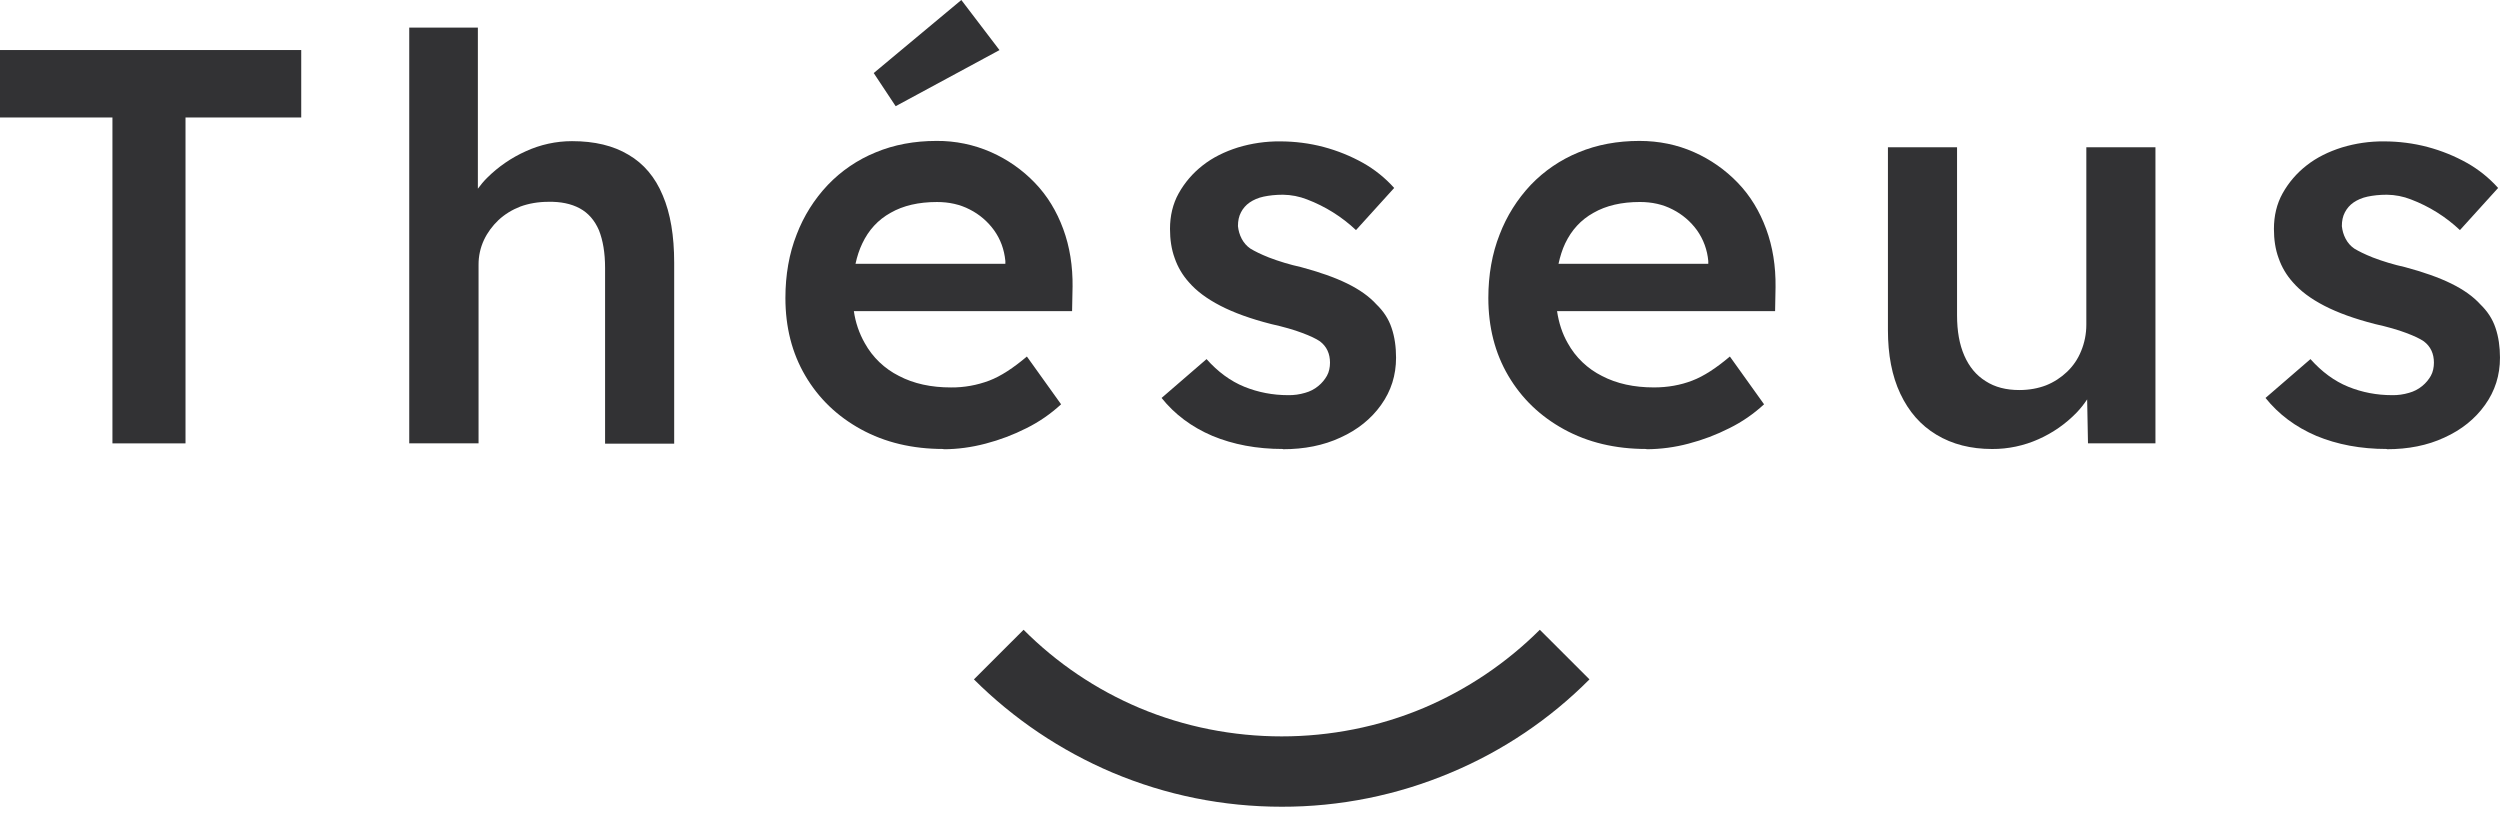 <svg width="128" height="42" viewBox="0 0 128 42" fill="none" xmlns="http://www.w3.org/2000/svg">
<path d="M5.757 22.699V6.015H0V2.562H15.423V6.015H9.498V22.701H5.757V22.699Z" fill="#323234"/>
<path d="M33.929 9.997C33.546 9.073 32.958 8.378 32.178 7.923C31.399 7.455 30.439 7.227 29.288 7.227C28.473 7.227 27.667 7.403 26.926 7.742C26.185 8.073 25.51 8.537 24.935 9.11C24.758 9.286 24.607 9.472 24.467 9.661V1.414H20.953V22.701L20.966 22.7H24.502V13.556C24.499 13.117 24.593 12.684 24.779 12.286C24.959 11.903 25.211 11.566 25.523 11.267C25.847 10.967 26.218 10.74 26.65 10.572C27.082 10.416 27.562 10.333 28.077 10.333C28.701 10.32 29.241 10.428 29.684 10.668C30.128 10.908 30.452 11.291 30.668 11.794C30.871 12.31 30.98 12.945 30.98 13.713V22.715H34.518V13.449C34.518 12.071 34.326 10.919 33.93 9.998L33.929 9.997Z" fill="#323234"/>
<path d="M54.916 14.694C54.928 13.628 54.773 12.633 54.436 11.721C54.1 10.81 53.621 10.02 52.985 9.361C52.347 8.696 51.585 8.163 50.742 7.791C49.862 7.403 48.909 7.207 47.948 7.215C46.82 7.215 45.777 7.407 44.83 7.803C43.906 8.18 43.072 8.748 42.383 9.469C41.69 10.202 41.147 11.065 40.788 12.009C40.405 12.98 40.213 14.071 40.213 15.258C40.213 16.745 40.548 18.076 41.232 19.238C41.915 20.4 42.863 21.312 44.085 21.982C45.31 22.653 46.713 22.988 48.308 22.988V23.001C49.015 23.001 49.735 22.905 50.466 22.713C51.188 22.525 51.889 22.26 52.554 21.923C53.2 21.602 53.798 21.19 54.328 20.7L52.577 18.254C51.881 18.842 51.245 19.261 50.646 19.489C50.022 19.724 49.359 19.843 48.692 19.837C47.672 19.837 46.784 19.645 46.029 19.249C45.289 18.88 44.678 18.295 44.278 17.572C43.989 17.065 43.799 16.508 43.718 15.93H54.891L54.915 14.694L54.916 14.694ZM51.474 13.507H43.802C43.884 13.125 43.999 12.778 44.149 12.465C44.472 11.782 44.952 11.254 45.6 10.895C46.247 10.524 47.038 10.343 47.974 10.343C48.585 10.343 49.15 10.464 49.652 10.726C50.148 10.977 50.575 11.343 50.899 11.793C51.224 12.249 51.415 12.764 51.475 13.364L51.474 13.507Z" fill="#323234"/>
<path d="M51.174 2.565L49.22 0L44.734 3.74L45.858 5.437L51.174 2.565Z" fill="#323234"/>
<path d="M45.857 5.439L45.854 5.436L45.848 5.439H45.857Z" fill="#323234"/>
<path d="M65.686 22.988C64.342 22.988 63.142 22.76 62.075 22.317C61.007 21.861 60.144 21.214 59.473 20.375L61.775 18.386C62.351 19.033 62.999 19.513 63.706 19.8C64.414 20.088 65.17 20.232 65.949 20.232C66.245 20.238 66.541 20.197 66.825 20.112C67.07 20.045 67.301 19.927 67.496 19.765C67.688 19.609 67.832 19.429 67.94 19.238C68.048 19.046 68.096 18.806 68.096 18.567C68.096 18.111 67.929 17.74 67.581 17.476C67.388 17.344 67.088 17.2 66.668 17.044C66.261 16.889 65.721 16.733 65.074 16.589C64.042 16.325 63.178 16.014 62.483 15.654C61.787 15.294 61.259 14.898 60.875 14.455C60.551 14.096 60.302 13.677 60.145 13.22C59.977 12.764 59.904 12.261 59.904 11.722C59.904 11.051 60.048 10.439 60.348 9.9C60.657 9.347 61.072 8.864 61.571 8.474C62.087 8.066 62.698 7.766 63.382 7.55C64.082 7.338 64.81 7.232 65.542 7.239C66.285 7.239 67.052 7.334 67.772 7.526C68.492 7.718 69.163 7.993 69.787 8.341C70.385 8.678 70.924 9.112 71.382 9.623L69.427 11.781C68.703 11.098 67.851 10.565 66.921 10.211C66.527 10.056 66.108 9.975 65.686 9.97C65.301 9.97 64.99 10.007 64.702 10.066C64.415 10.127 64.175 10.235 63.983 10.366C63.796 10.495 63.642 10.668 63.539 10.87C63.431 11.074 63.383 11.302 63.383 11.577C63.407 11.805 63.467 12.02 63.575 12.225C63.683 12.428 63.827 12.596 64.019 12.728C64.235 12.859 64.546 13.016 64.967 13.183C65.501 13.387 66.05 13.552 66.609 13.675C67.545 13.926 68.336 14.202 68.972 14.514C69.607 14.826 70.099 15.173 70.47 15.581C70.831 15.928 71.095 16.324 71.25 16.791C71.406 17.247 71.478 17.762 71.478 18.314C71.478 19.213 71.225 20.016 70.71 20.735C70.206 21.442 69.511 22.005 68.635 22.401C67.76 22.809 66.777 23 65.686 23V22.988H65.688H65.686Z" fill="#323234"/>
<path d="M90.908 14.695C90.92 13.627 90.764 12.633 90.427 11.722C90.091 10.811 89.612 10.02 88.976 9.36C88.338 8.696 87.576 8.163 86.733 7.79C85.869 7.407 84.934 7.215 83.939 7.215C82.812 7.215 81.768 7.407 80.821 7.802C79.898 8.18 79.064 8.747 78.374 9.468C77.682 10.203 77.14 11.066 76.78 12.009C76.397 12.98 76.203 14.071 76.203 15.257C76.203 16.743 76.54 18.074 77.224 19.237C77.908 20.4 78.855 21.31 80.078 21.982C81.301 22.652 82.704 22.988 84.299 22.988V23.001C85.028 22.998 85.754 22.901 86.458 22.713C87.18 22.525 87.88 22.26 88.545 21.922C89.192 21.603 89.789 21.191 90.32 20.7L88.57 18.254C87.874 18.841 87.239 19.261 86.638 19.489C86.05 19.716 85.392 19.836 84.684 19.836C83.664 19.836 82.777 19.644 82.021 19.249C81.281 18.88 80.669 18.295 80.27 17.571C79.987 17.078 79.812 16.536 79.721 15.929H90.885L90.908 14.695ZM81.589 10.895C82.235 10.524 83.028 10.342 83.963 10.342C84.574 10.342 85.137 10.462 85.641 10.726C86.136 10.977 86.564 11.343 86.889 11.793C87.217 12.257 87.414 12.798 87.464 13.363V13.507H79.796C79.879 13.126 79.989 12.776 80.136 12.465C80.461 11.782 80.94 11.254 81.589 10.895Z" fill="#323234"/>
<path d="M106.82 7.54V16.625C106.82 17.105 106.724 17.561 106.556 17.967C106.388 18.386 106.147 18.735 105.836 19.034C105.524 19.332 105.158 19.569 104.758 19.729C104.349 19.885 103.894 19.97 103.391 19.97C102.719 19.97 102.143 19.826 101.663 19.514C101.183 19.214 100.824 18.782 100.572 18.207C100.321 17.632 100.201 16.949 100.201 16.145V7.54H96.662V16.901C96.662 18.159 96.866 19.249 97.298 20.161C97.73 21.072 98.329 21.767 99.146 22.258C99.959 22.749 100.905 22.988 101.995 22.989C102.814 22.993 103.626 22.822 104.374 22.486C105.103 22.162 105.762 21.704 106.317 21.131C106.521 20.921 106.699 20.691 106.862 20.449L106.905 22.7H110.359V7.539H106.822L106.82 7.54Z" fill="#323234"/>
<path d="M122.206 22.988C120.863 22.988 119.664 22.76 118.596 22.317C117.53 21.861 116.667 21.214 115.994 20.375L118.296 18.386C118.872 19.033 119.52 19.513 120.227 19.8C120.935 20.088 121.689 20.232 122.47 20.232C122.766 20.238 123.062 20.197 123.346 20.112C123.591 20.045 123.82 19.927 124.017 19.765C124.209 19.609 124.353 19.429 124.461 19.238C124.568 19.046 124.617 18.806 124.617 18.567C124.617 18.111 124.45 17.74 124.1 17.476C123.908 17.344 123.61 17.2 123.189 17.044C122.781 16.889 122.241 16.733 121.593 16.589C120.563 16.325 119.698 16.014 119.003 15.654C118.308 15.294 117.78 14.898 117.397 14.455C117.073 14.096 116.823 13.677 116.666 13.22C116.497 12.764 116.425 12.261 116.425 11.722C116.425 11.051 116.569 10.439 116.869 9.9C117.177 9.347 117.593 8.863 118.092 8.474C118.609 8.066 119.22 7.766 119.904 7.55C120.603 7.338 121.331 7.232 122.062 7.239C122.806 7.239 123.573 7.334 124.293 7.526C125.013 7.718 125.685 7.993 126.308 8.341C126.907 8.678 127.445 9.112 127.904 9.623L125.949 11.781C125.225 11.098 124.373 10.565 123.442 10.211C123.049 10.056 122.63 9.975 122.206 9.97C121.822 9.97 121.51 10.007 121.223 10.066C120.935 10.127 120.696 10.235 120.503 10.366C120.315 10.495 120.163 10.668 120.059 10.87C119.951 11.074 119.903 11.302 119.903 11.577C119.927 11.805 119.988 12.02 120.096 12.225C120.204 12.428 120.347 12.596 120.54 12.728C120.756 12.859 121.067 13.016 121.488 13.183C122.021 13.387 122.571 13.552 123.13 13.675C124.066 13.926 124.857 14.202 125.493 14.514C126.128 14.826 126.62 15.173 126.991 15.581C127.35 15.928 127.616 16.324 127.771 16.791C127.926 17.247 127.999 17.762 127.999 18.314C127.999 19.213 127.747 20.016 127.231 20.735C126.728 21.442 126.031 22.005 125.157 22.401C124.282 22.809 123.298 23 122.208 23V22.988H122.206Z" fill="#323234"/>
<path d="M65.636 41.305C62.626 41.305 59.711 40.718 56.953 39.555C54.307 38.431 51.902 36.813 49.865 34.785L52.407 32.244C54.108 33.951 56.124 35.31 58.344 36.248C62.961 38.188 68.286 38.188 72.891 36.248C75.112 35.306 77.132 33.946 78.839 32.244L81.381 34.784C79.353 36.822 76.945 38.443 74.294 39.555C71.547 40.716 68.593 41.312 65.611 41.305H65.636Z" fill="#323234"/>
</svg>

